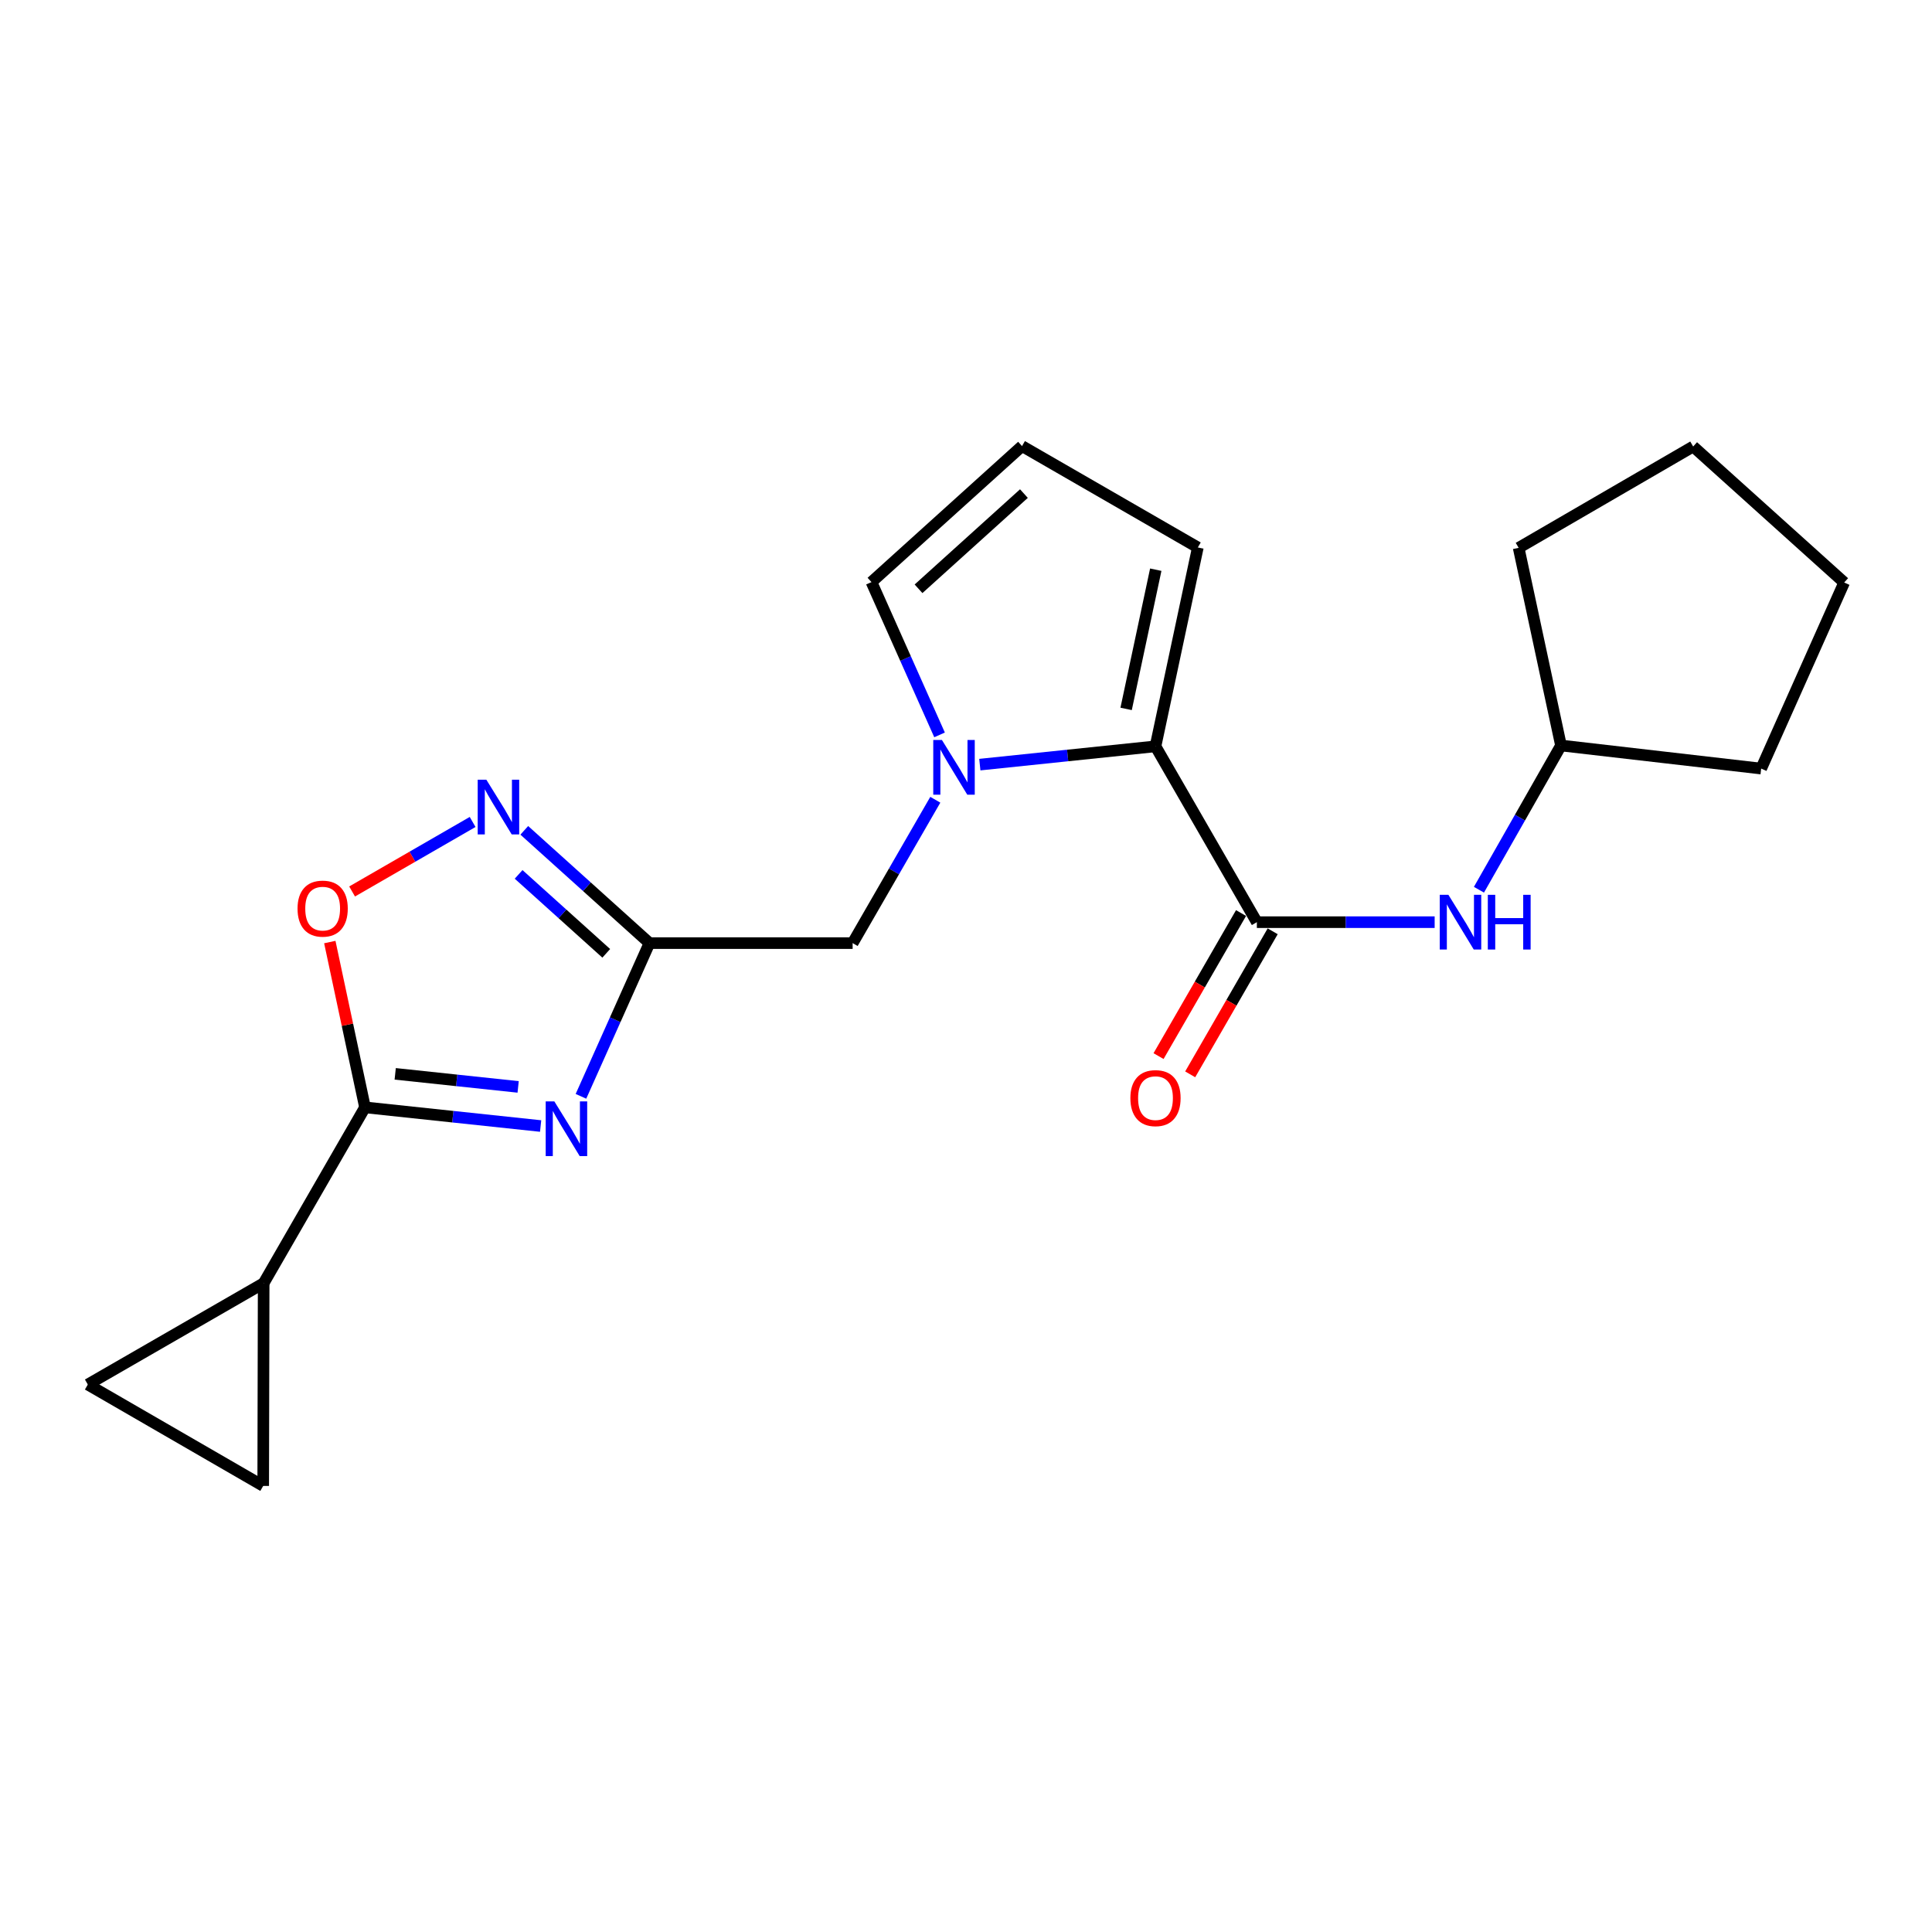 <?xml version='1.0' encoding='iso-8859-1'?>
<svg version='1.1' baseProfile='full'
              xmlns='http://www.w3.org/2000/svg'
                      xmlns:rdkit='http://www.rdkit.org/xml'
                      xmlns:xlink='http://www.w3.org/1999/xlink'
                  xml:space='preserve'
width='1000px' height='1000px' viewBox='0 0 1000 1000'>
<!-- END OF HEADER -->
<rect style='opacity:1.0;fill:#FFFFFF;stroke:none' width='1000' height='1000' x='0' y='0'> </rect>
<path class='bond-0' d='M 300.7,567.457 L 318.433,527.805' style='fill:none;fill-rule:evenodd;stroke:#0000FF;stroke-width:6px;stroke-linecap:butt;stroke-linejoin:miter;stroke-opacity:1' />
<path class='bond-0' d='M 318.433,527.805 L 336.166,488.154' style='fill:none;fill-rule:evenodd;stroke:#000000;stroke-width:6px;stroke-linecap:butt;stroke-linejoin:miter;stroke-opacity:1' />
<path class='bond-2' d='M 279.829,582.829 L 234.377,577.999' style='fill:none;fill-rule:evenodd;stroke:#0000FF;stroke-width:6px;stroke-linecap:butt;stroke-linejoin:miter;stroke-opacity:1' />
<path class='bond-2' d='M 234.377,577.999 L 188.925,573.169' style='fill:none;fill-rule:evenodd;stroke:#000000;stroke-width:6px;stroke-linecap:butt;stroke-linejoin:miter;stroke-opacity:1' />
<path class='bond-2' d='M 268.191,562.582 L 236.375,559.201' style='fill:none;fill-rule:evenodd;stroke:#0000FF;stroke-width:6px;stroke-linecap:butt;stroke-linejoin:miter;stroke-opacity:1' />
<path class='bond-2' d='M 236.375,559.201 L 204.558,555.82' style='fill:none;fill-rule:evenodd;stroke:#000000;stroke-width:6px;stroke-linecap:butt;stroke-linejoin:miter;stroke-opacity:1' />
<path class='bond-5' d='M 336.166,488.154 L 303.767,458.967' style='fill:none;fill-rule:evenodd;stroke:#000000;stroke-width:6px;stroke-linecap:butt;stroke-linejoin:miter;stroke-opacity:1' />
<path class='bond-5' d='M 303.767,458.967 L 271.368,429.781' style='fill:none;fill-rule:evenodd;stroke:#0000FF;stroke-width:6px;stroke-linecap:butt;stroke-linejoin:miter;stroke-opacity:1' />
<path class='bond-5' d='M 313.793,493.443 L 291.114,473.012' style='fill:none;fill-rule:evenodd;stroke:#000000;stroke-width:6px;stroke-linecap:butt;stroke-linejoin:miter;stroke-opacity:1' />
<path class='bond-5' d='M 291.114,473.012 L 268.435,452.582' style='fill:none;fill-rule:evenodd;stroke:#0000FF;stroke-width:6px;stroke-linecap:butt;stroke-linejoin:miter;stroke-opacity:1' />
<path class='bond-8' d='M 336.166,488.154 L 441.324,488.154' style='fill:none;fill-rule:evenodd;stroke:#000000;stroke-width:6px;stroke-linecap:butt;stroke-linejoin:miter;stroke-opacity:1' />
<path class='bond-1' d='M 484.114,413.948 L 462.719,451.051' style='fill:none;fill-rule:evenodd;stroke:#0000FF;stroke-width:6px;stroke-linecap:butt;stroke-linejoin:miter;stroke-opacity:1' />
<path class='bond-1' d='M 462.719,451.051 L 441.324,488.154' style='fill:none;fill-rule:evenodd;stroke:#000000;stroke-width:6px;stroke-linecap:butt;stroke-linejoin:miter;stroke-opacity:1' />
<path class='bond-3' d='M 507.154,395.771 L 552.617,391.037' style='fill:none;fill-rule:evenodd;stroke:#0000FF;stroke-width:6px;stroke-linecap:butt;stroke-linejoin:miter;stroke-opacity:1' />
<path class='bond-3' d='M 552.617,391.037 L 598.08,386.303' style='fill:none;fill-rule:evenodd;stroke:#000000;stroke-width:6px;stroke-linecap:butt;stroke-linejoin:miter;stroke-opacity:1' />
<path class='bond-12' d='M 486.314,380.378 L 468.692,340.833' style='fill:none;fill-rule:evenodd;stroke:#0000FF;stroke-width:6px;stroke-linecap:butt;stroke-linejoin:miter;stroke-opacity:1' />
<path class='bond-12' d='M 468.692,340.833 L 451.07,301.288' style='fill:none;fill-rule:evenodd;stroke:#000000;stroke-width:6px;stroke-linecap:butt;stroke-linejoin:miter;stroke-opacity:1' />
<path class='bond-6' d='M 188.925,573.169 L 179.817,530.388' style='fill:none;fill-rule:evenodd;stroke:#000000;stroke-width:6px;stroke-linecap:butt;stroke-linejoin:miter;stroke-opacity:1' />
<path class='bond-6' d='M 179.817,530.388 L 170.709,487.607' style='fill:none;fill-rule:evenodd;stroke:#FF0000;stroke-width:6px;stroke-linecap:butt;stroke-linejoin:miter;stroke-opacity:1' />
<path class='bond-7' d='M 188.925,573.169 L 136.467,664.181' style='fill:none;fill-rule:evenodd;stroke:#000000;stroke-width:6px;stroke-linecap:butt;stroke-linejoin:miter;stroke-opacity:1' />
<path class='bond-4' d='M 598.08,386.303 L 650.549,477.315' style='fill:none;fill-rule:evenodd;stroke:#000000;stroke-width:6px;stroke-linecap:butt;stroke-linejoin:miter;stroke-opacity:1' />
<path class='bond-13' d='M 598.08,386.303 L 619.998,283.371' style='fill:none;fill-rule:evenodd;stroke:#000000;stroke-width:6px;stroke-linecap:butt;stroke-linejoin:miter;stroke-opacity:1' />
<path class='bond-13' d='M 582.878,366.926 L 598.221,294.874' style='fill:none;fill-rule:evenodd;stroke:#000000;stroke-width:6px;stroke-linecap:butt;stroke-linejoin:miter;stroke-opacity:1' />
<path class='bond-9' d='M 650.549,477.315 L 696.561,477.315' style='fill:none;fill-rule:evenodd;stroke:#000000;stroke-width:6px;stroke-linecap:butt;stroke-linejoin:miter;stroke-opacity:1' />
<path class='bond-9' d='M 696.561,477.315 L 742.574,477.315' style='fill:none;fill-rule:evenodd;stroke:#0000FF;stroke-width:6px;stroke-linecap:butt;stroke-linejoin:miter;stroke-opacity:1' />
<path class='bond-15' d='M 642.361,472.594 L 621.012,509.616' style='fill:none;fill-rule:evenodd;stroke:#000000;stroke-width:6px;stroke-linecap:butt;stroke-linejoin:miter;stroke-opacity:1' />
<path class='bond-15' d='M 621.012,509.616 L 599.663,546.639' style='fill:none;fill-rule:evenodd;stroke:#FF0000;stroke-width:6px;stroke-linecap:butt;stroke-linejoin:miter;stroke-opacity:1' />
<path class='bond-15' d='M 658.737,482.037 L 637.388,519.059' style='fill:none;fill-rule:evenodd;stroke:#000000;stroke-width:6px;stroke-linecap:butt;stroke-linejoin:miter;stroke-opacity:1' />
<path class='bond-15' d='M 637.388,519.059 L 616.04,556.082' style='fill:none;fill-rule:evenodd;stroke:#FF0000;stroke-width:6px;stroke-linecap:butt;stroke-linejoin:miter;stroke-opacity:1' />
<path class='bond-21' d='M 244.632,425.445 L 213.44,443.436' style='fill:none;fill-rule:evenodd;stroke:#0000FF;stroke-width:6px;stroke-linecap:butt;stroke-linejoin:miter;stroke-opacity:1' />
<path class='bond-21' d='M 213.44,443.436 L 182.247,461.426' style='fill:none;fill-rule:evenodd;stroke:#FF0000;stroke-width:6px;stroke-linecap:butt;stroke-linejoin:miter;stroke-opacity:1' />
<path class='bond-10' d='M 136.467,664.181 L 136.236,769.108' style='fill:none;fill-rule:evenodd;stroke:#000000;stroke-width:6px;stroke-linecap:butt;stroke-linejoin:miter;stroke-opacity:1' />
<path class='bond-11' d='M 136.467,664.181 L 45.455,716.629' style='fill:none;fill-rule:evenodd;stroke:#000000;stroke-width:6px;stroke-linecap:butt;stroke-linejoin:miter;stroke-opacity:1' />
<path class='bond-16' d='M 765.499,460.525 L 786.733,423.194' style='fill:none;fill-rule:evenodd;stroke:#0000FF;stroke-width:6px;stroke-linecap:butt;stroke-linejoin:miter;stroke-opacity:1' />
<path class='bond-16' d='M 786.733,423.194 L 807.966,385.862' style='fill:none;fill-rule:evenodd;stroke:#000000;stroke-width:6px;stroke-linecap:butt;stroke-linejoin:miter;stroke-opacity:1' />
<path class='bond-22' d='M 136.236,769.108 L 45.455,716.629' style='fill:none;fill-rule:evenodd;stroke:#000000;stroke-width:6px;stroke-linecap:butt;stroke-linejoin:miter;stroke-opacity:1' />
<path class='bond-14' d='M 451.07,301.288 L 528.997,230.892' style='fill:none;fill-rule:evenodd;stroke:#000000;stroke-width:6px;stroke-linecap:butt;stroke-linejoin:miter;stroke-opacity:1' />
<path class='bond-14' d='M 475.431,304.756 L 529.98,255.479' style='fill:none;fill-rule:evenodd;stroke:#000000;stroke-width:6px;stroke-linecap:butt;stroke-linejoin:miter;stroke-opacity:1' />
<path class='bond-23' d='M 619.998,283.371 L 528.997,230.892' style='fill:none;fill-rule:evenodd;stroke:#000000;stroke-width:6px;stroke-linecap:butt;stroke-linejoin:miter;stroke-opacity:1' />
<path class='bond-17' d='M 807.966,385.862 L 911.581,397.814' style='fill:none;fill-rule:evenodd;stroke:#000000;stroke-width:6px;stroke-linecap:butt;stroke-linejoin:miter;stroke-opacity:1' />
<path class='bond-18' d='M 807.966,385.862 L 786.048,283.56' style='fill:none;fill-rule:evenodd;stroke:#000000;stroke-width:6px;stroke-linecap:butt;stroke-linejoin:miter;stroke-opacity:1' />
<path class='bond-19' d='M 911.581,397.814 L 954.545,301.509' style='fill:none;fill-rule:evenodd;stroke:#000000;stroke-width:6px;stroke-linecap:butt;stroke-linejoin:miter;stroke-opacity:1' />
<path class='bond-20' d='M 786.048,283.56 L 876.378,231.112' style='fill:none;fill-rule:evenodd;stroke:#000000;stroke-width:6px;stroke-linecap:butt;stroke-linejoin:miter;stroke-opacity:1' />
<path class='bond-24' d='M 954.545,301.509 L 876.378,231.112' style='fill:none;fill-rule:evenodd;stroke:#000000;stroke-width:6px;stroke-linecap:butt;stroke-linejoin:miter;stroke-opacity:1' />
<path  class='atom-0' d='M 286.931 570.089
L 296.211 585.089
Q 297.131 586.569, 298.611 589.249
Q 300.091 591.929, 300.171 592.089
L 300.171 570.089
L 303.931 570.089
L 303.931 598.409
L 300.051 598.409
L 290.091 582.009
Q 288.931 580.089, 287.691 577.889
Q 286.491 575.689, 286.131 575.009
L 286.131 598.409
L 282.451 598.409
L 282.451 570.089
L 286.931 570.089
' fill='#0000FF'/>
<path  class='atom-2' d='M 487.533 383.003
L 496.813 398.003
Q 497.733 399.483, 499.213 402.163
Q 500.693 404.843, 500.773 405.003
L 500.773 383.003
L 504.533 383.003
L 504.533 411.323
L 500.653 411.323
L 490.693 394.923
Q 489.533 393.003, 488.293 390.803
Q 487.093 388.603, 486.733 387.923
L 486.733 411.323
L 483.053 411.323
L 483.053 383.003
L 487.533 383.003
' fill='#0000FF'/>
<path  class='atom-6' d='M 251.738 403.576
L 261.018 418.576
Q 261.938 420.056, 263.418 422.736
Q 264.898 425.416, 264.978 425.576
L 264.978 403.576
L 268.738 403.576
L 268.738 431.896
L 264.858 431.896
L 254.898 415.496
Q 253.738 413.576, 252.498 411.376
Q 251.298 409.176, 250.938 408.496
L 250.938 431.896
L 247.258 431.896
L 247.258 403.576
L 251.738 403.576
' fill='#0000FF'/>
<path  class='atom-7' d='M 154.007 470.296
Q 154.007 463.496, 157.367 459.696
Q 160.727 455.896, 167.007 455.896
Q 173.287 455.896, 176.647 459.696
Q 180.007 463.496, 180.007 470.296
Q 180.007 477.176, 176.607 481.096
Q 173.207 484.976, 167.007 484.976
Q 160.767 484.976, 157.367 481.096
Q 154.007 477.216, 154.007 470.296
M 167.007 481.776
Q 171.327 481.776, 173.647 478.896
Q 176.007 475.976, 176.007 470.296
Q 176.007 464.736, 173.647 461.936
Q 171.327 459.096, 167.007 459.096
Q 162.687 459.096, 160.327 461.896
Q 158.007 464.696, 158.007 470.296
Q 158.007 476.016, 160.327 478.896
Q 162.687 481.776, 167.007 481.776
' fill='#FF0000'/>
<path  class='atom-10' d='M 749.689 463.155
L 758.969 478.155
Q 759.889 479.635, 761.369 482.315
Q 762.849 484.995, 762.929 485.155
L 762.929 463.155
L 766.689 463.155
L 766.689 491.475
L 762.809 491.475
L 752.849 475.075
Q 751.689 473.155, 750.449 470.955
Q 749.249 468.755, 748.889 468.075
L 748.889 491.475
L 745.209 491.475
L 745.209 463.155
L 749.689 463.155
' fill='#0000FF'/>
<path  class='atom-10' d='M 770.089 463.155
L 773.929 463.155
L 773.929 475.195
L 788.409 475.195
L 788.409 463.155
L 792.249 463.155
L 792.249 491.475
L 788.409 491.475
L 788.409 478.395
L 773.929 478.395
L 773.929 491.475
L 770.089 491.475
L 770.089 463.155
' fill='#0000FF'/>
<path  class='atom-16' d='M 585.08 568.386
Q 585.08 561.586, 588.44 557.786
Q 591.8 553.986, 598.08 553.986
Q 604.36 553.986, 607.72 557.786
Q 611.08 561.586, 611.08 568.386
Q 611.08 575.266, 607.68 579.186
Q 604.28 583.066, 598.08 583.066
Q 591.84 583.066, 588.44 579.186
Q 585.08 575.306, 585.08 568.386
M 598.08 579.866
Q 602.4 579.866, 604.72 576.986
Q 607.08 574.066, 607.08 568.386
Q 607.08 562.826, 604.72 560.026
Q 602.4 557.186, 598.08 557.186
Q 593.76 557.186, 591.4 559.986
Q 589.08 562.786, 589.08 568.386
Q 589.08 574.106, 591.4 576.986
Q 593.76 579.866, 598.08 579.866
' fill='#FF0000'/>
</svg>
